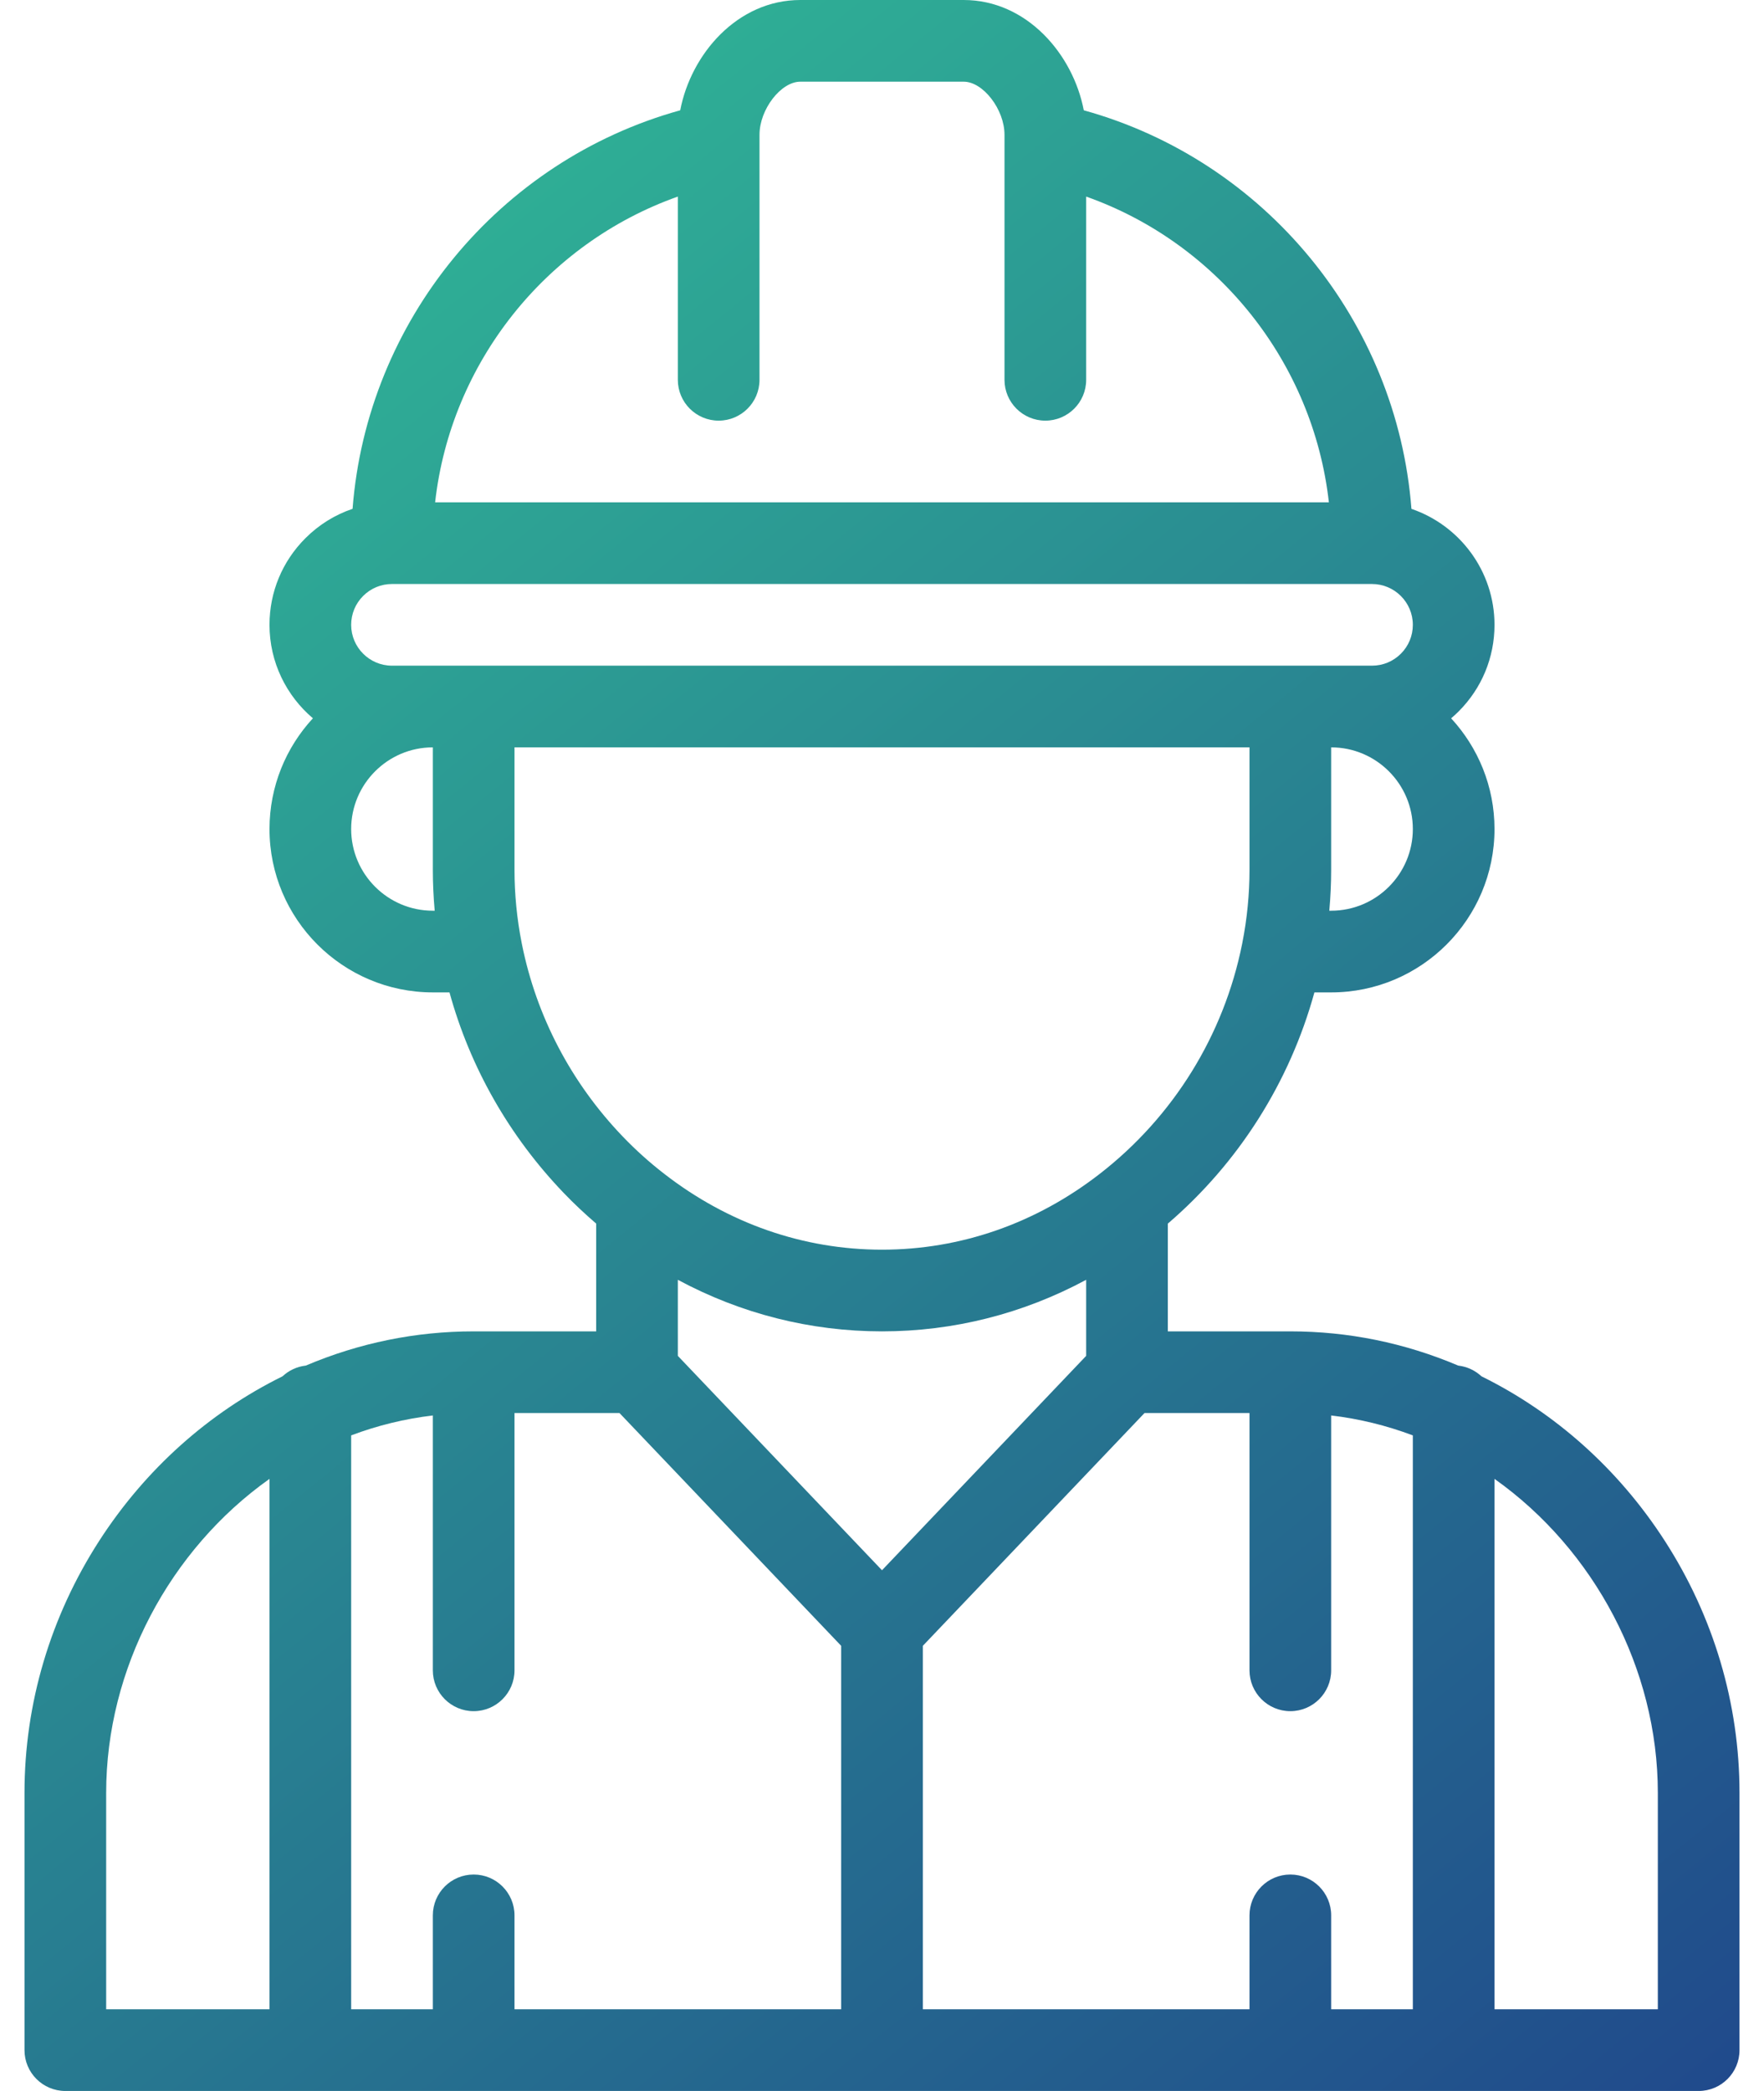 <svg width="54" height="64" viewBox="0 0 54 64" fill="none" xmlns="http://www.w3.org/2000/svg">
<path d="M50.956 47.151C49.548 44.973 47.615 43.243 45.35 42.125C45.159 41.948 44.913 41.829 44.64 41.798C43.002 41.103 41.275 40.75 39.5 40.75H35.75V37.452C37.92 35.59 39.48 33.124 40.237 30.375H40.75C43.507 30.375 45.75 28.132 45.75 25.375C45.75 24.069 45.246 22.878 44.422 21.986C44.501 21.919 44.578 21.85 44.651 21.776C45.36 21.068 45.75 20.126 45.75 19.125C45.75 17.48 44.684 16.079 43.207 15.575C42.766 9.828 38.731 4.915 33.177 3.376C32.848 1.657 31.429 0 29.5 0H24.5C22.571 0 21.152 1.657 20.823 3.376C15.269 4.915 11.235 9.826 10.793 15.574C10.255 15.756 9.762 16.06 9.349 16.474C8.64 17.182 8.25 18.124 8.25 19.125C8.25 20.27 8.767 21.297 9.579 21.985C8.755 22.877 8.25 24.068 8.25 25.375C8.25 28.132 10.493 30.375 13.25 30.375H13.76C14.391 32.67 15.589 34.776 17.259 36.516C17.573 36.844 17.906 37.155 18.25 37.451V40.75H14.5C12.725 40.75 10.998 41.103 9.36 41.798C9.087 41.829 8.841 41.947 8.65 42.125C6.385 43.243 4.452 44.973 3.044 47.151C1.543 49.474 0.75 52.145 0.75 54.875V62.75C0.75 63.44 1.31 64 2 64H52C52.69 64 53.25 63.44 53.25 62.75V54.875C53.25 52.145 52.457 49.474 50.956 47.151ZM8.25 61.5H3.25V54.875C3.25 51.073 5.198 47.429 8.25 45.265V61.5ZM40.75 27.875H40.693C40.73 27.459 40.75 27.042 40.75 26.625V22.875C42.129 22.875 43.25 23.997 43.25 25.375C43.25 26.753 42.129 27.875 40.75 27.875ZM20.75 6.017V11.625C20.75 12.315 21.31 12.875 22 12.875C22.69 12.875 23.25 12.315 23.25 11.625V4.383C23.25 4.38 23.25 4.376 23.25 4.373V4.125C23.25 3.35 23.904 2.5 24.5 2.5H29.5C30.096 2.5 30.75 3.35 30.75 4.125V4.373C30.75 4.376 30.75 4.38 30.75 4.383V11.625C30.75 12.315 31.31 12.875 32 12.875C32.69 12.875 33.25 12.315 33.25 11.625V6.017C37.286 7.446 40.2 11.098 40.68 15.375H13.32C13.8 11.098 16.714 7.446 20.75 6.017ZM13.25 27.875C11.871 27.875 10.75 26.753 10.75 25.375C10.75 23.997 11.871 22.875 13.25 22.875V26.625C13.25 27.042 13.27 27.459 13.307 27.875H13.25ZM13.25 20.375H12C11.311 20.375 10.75 19.814 10.75 19.125C10.75 18.791 10.88 18.478 11.116 18.241C11.353 18.005 11.666 17.875 12 17.875H42C42.689 17.875 43.25 18.436 43.25 19.125C43.25 19.459 43.12 19.772 42.884 20.009C42.647 20.245 42.334 20.375 42 20.375H40.75H39.5H14.5H13.25ZM15.977 28.898C15.975 28.884 15.972 28.871 15.969 28.857C15.824 28.124 15.75 27.373 15.75 26.625V22.875H38.25V26.625C38.25 27.372 38.176 28.123 38.031 28.857C38.028 28.87 38.025 28.884 38.023 28.898C37.464 31.686 35.918 34.182 33.667 35.928C31.711 37.447 29.406 38.25 27 38.25C24.594 38.25 22.289 37.447 20.331 35.926C19.883 35.58 19.456 35.196 19.063 34.786C17.486 33.143 16.42 31.108 15.977 28.898ZM25.75 61.5H15.75V58.625C15.75 57.935 15.19 57.375 14.5 57.375C13.81 57.375 13.25 57.935 13.25 58.625V61.5H10.75V43.934C11.561 43.628 12.397 43.425 13.25 43.324V51.125C13.25 51.815 13.81 52.375 14.5 52.375C15.19 52.375 15.75 51.815 15.75 51.125V43.25H18.964L25.75 50.375V61.5ZM20.75 41.5V39.172C22.679 40.209 24.803 40.75 27 40.75C29.197 40.75 31.321 40.209 33.25 39.172V41.5L27 48.062L20.75 41.5ZM43.25 61.5H40.75V58.625C40.75 57.935 40.19 57.375 39.5 57.375C38.81 57.375 38.25 57.935 38.25 58.625V61.5H28.25V50.375L35.036 43.25H38.25V51.125C38.25 51.815 38.81 52.375 39.5 52.375C40.19 52.375 40.75 51.815 40.75 51.125V43.324C41.603 43.425 42.439 43.629 43.25 43.934V61.5ZM50.75 61.5H45.75V45.265C48.802 47.428 50.75 51.073 50.75 54.875V61.5Z" fill="url(#paint0_linear_46_390)"/>
<defs>
<linearGradient id="paint0_linear_46_390" x1="5.972" y1="-19.237" x2="72.161" y2="62.257" gradientUnits="userSpaceOnUse">
<stop stop-color="#34D399"/>
<stop offset="1" stop-color="#1E3A8A"/>
</linearGradient>
</defs>
</svg>
